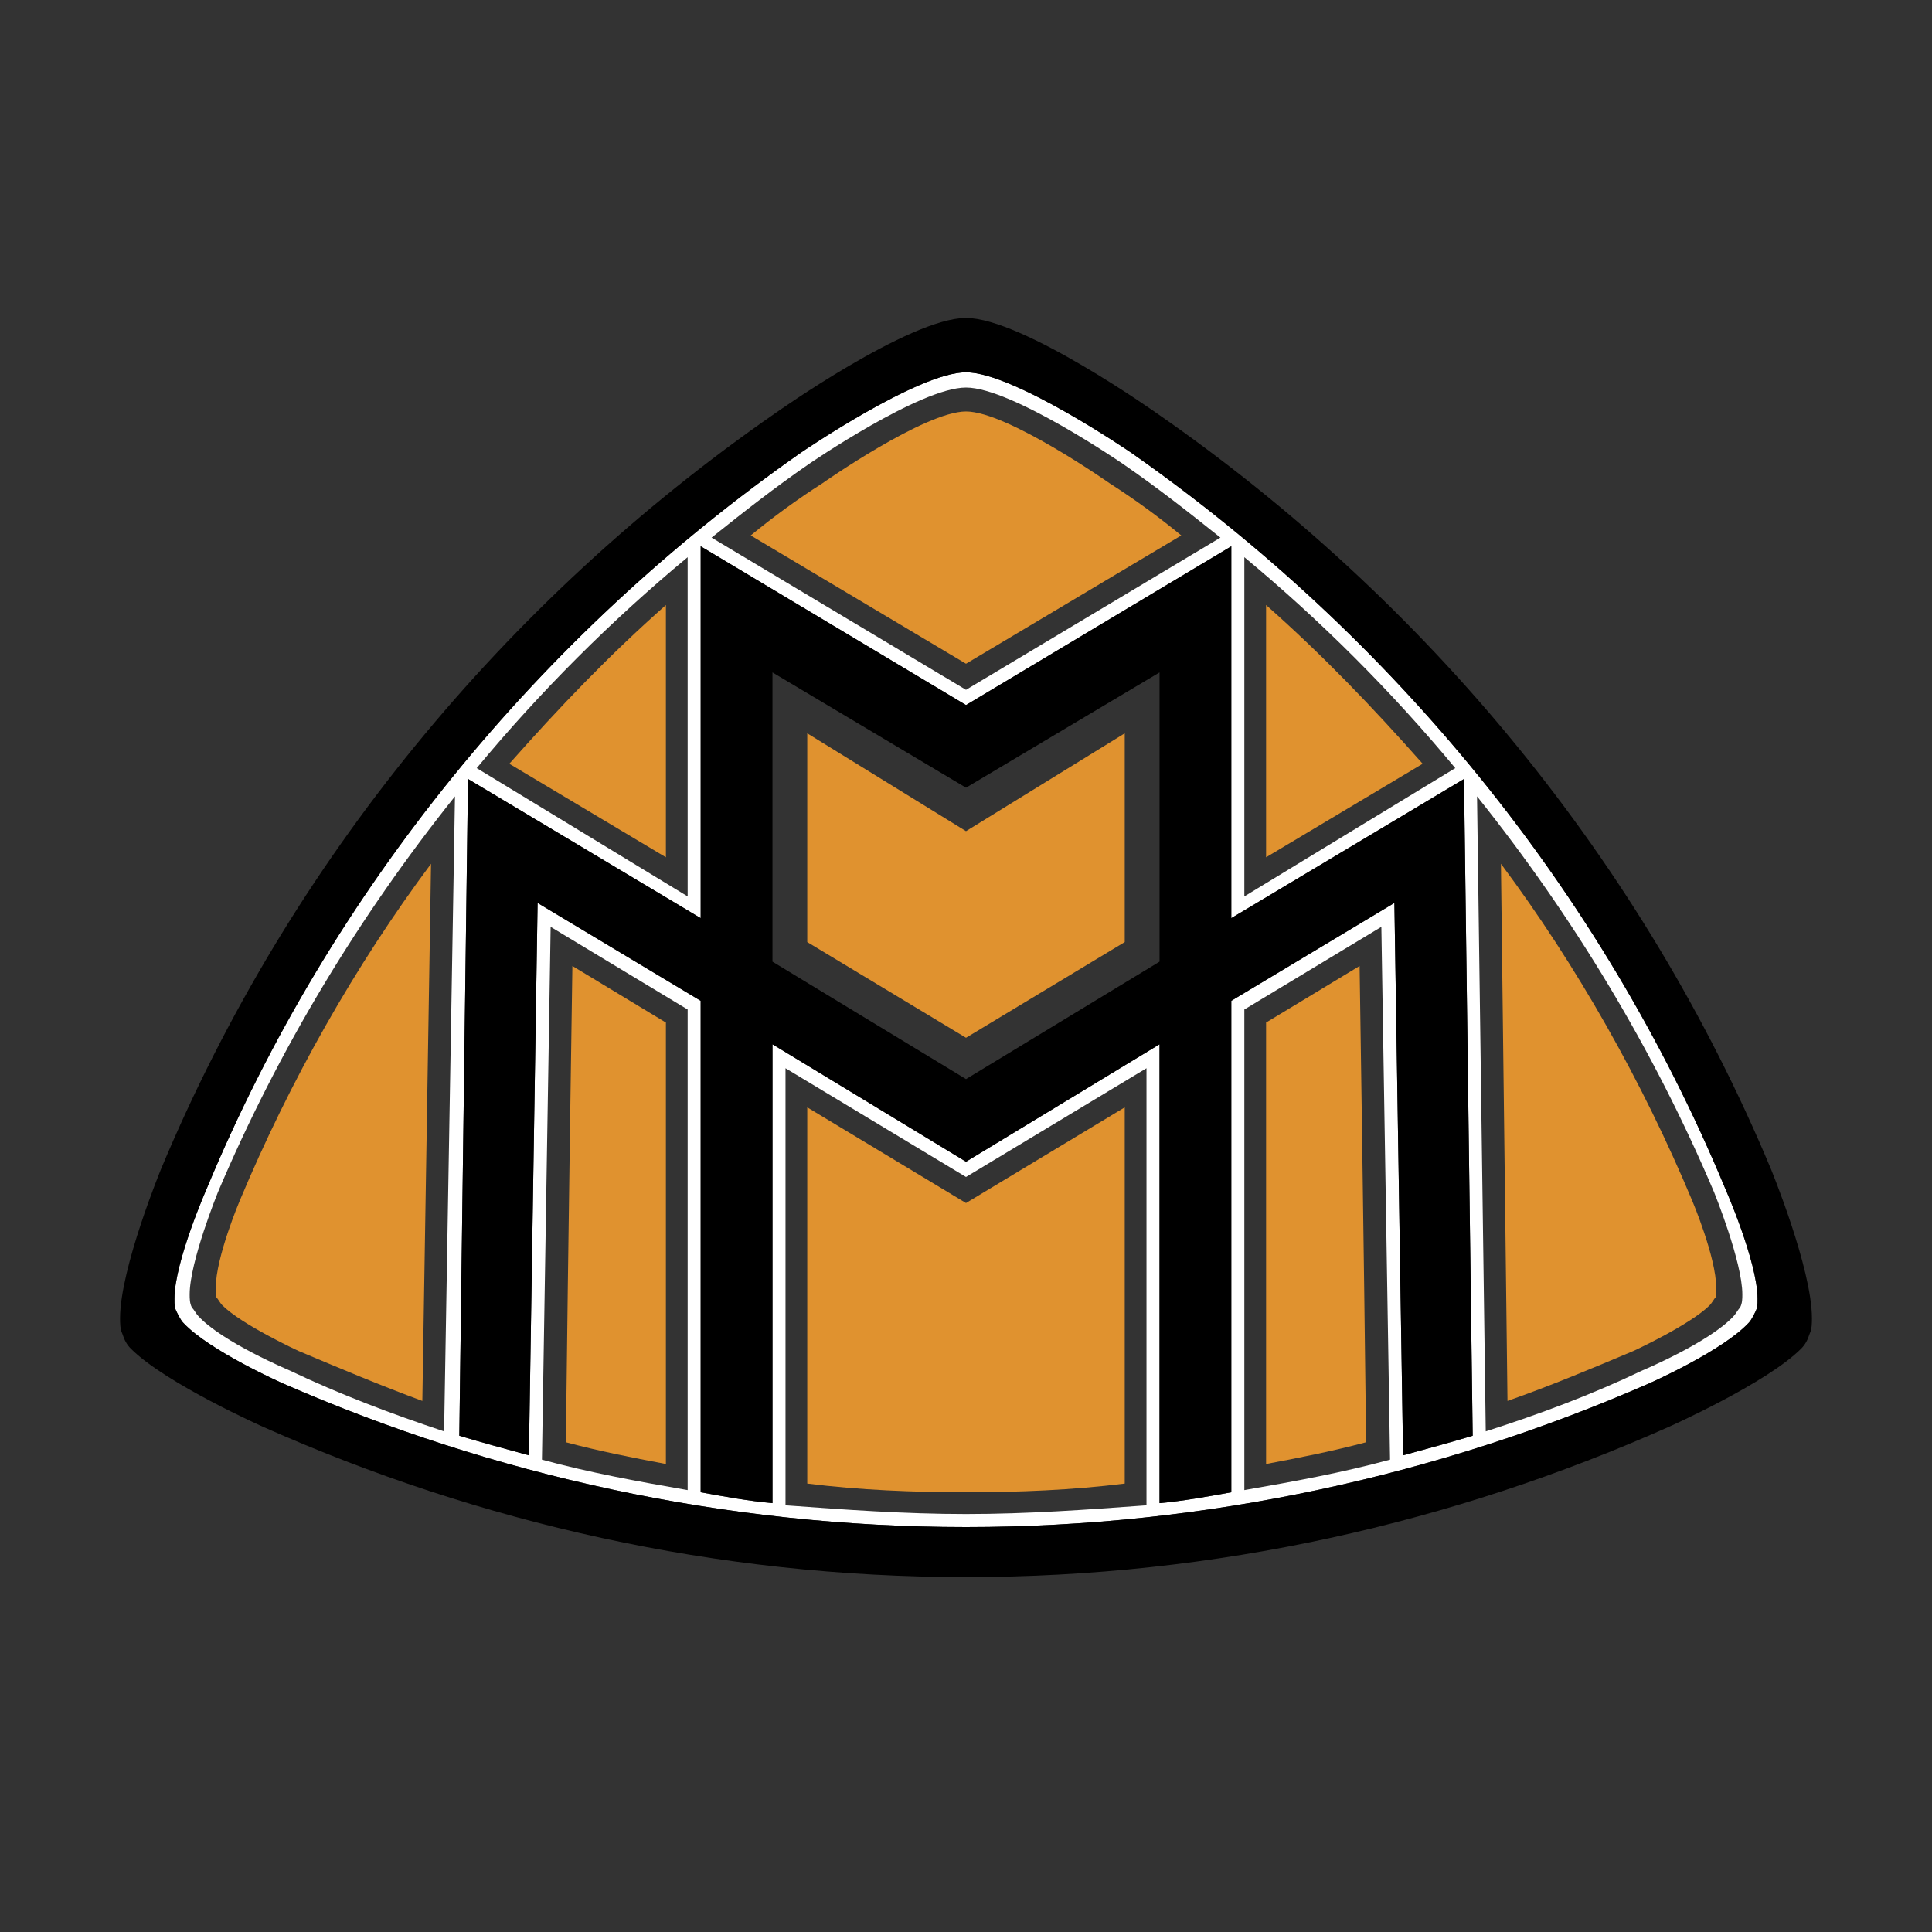 <?xml version="1.0" encoding="UTF-8"?>
<svg xmlns="http://www.w3.org/2000/svg" width="2500" height="2500" viewBox="0 0 2500 2500" fill="none">
  <rect x="0" y="0" width="2500" height="2500" fill="#333333" stroke="none"/>
  <path fill-rule="evenodd" clip-rule="evenodd" d="M1044.58 1432.91L1250 1556.72L1455.4 1432.91V1919.73C1387.87 1928.16 1317.52 1930.98 1250 1930.98C1182.45 1930.98 1112.12 1928.16 1044.58 1919.73V1432.91ZM1250 532.435C1196.51 532.435 1064.29 625.298 1064.29 625.298C1032.01 645.941 1001 668.496 971.423 692.845L1250 858.858L1528.56 692.845C1498.99 668.502 1467.99 645.947 1435.73 625.298C1435.71 625.298 1303.46 532.435 1250 532.435ZM1455.4 1219.04V948.92L1250 1075.54L1044.58 948.92V1219.04L1250 1342.85L1455.4 1219.04ZM279.174 1666.47V1677.73C281.989 1680.53 284.803 1686.16 287.618 1688.96C312.948 1714.32 386.11 1748.06 386.11 1748.06C439.571 1770.58 493.033 1793.08 546.507 1812.8L557.752 1117.75C459.26 1249.99 374.826 1399.17 310.12 1553.92C310.133 1553.93 279.174 1627.06 279.174 1666.47ZM1638.31 782.894V1109.32L1840.92 988.309C1776.2 915.147 1711.48 847.613 1638.31 782.894ZM1942.22 1117.75L1950.68 1812.8C2006.94 1793.07 2060.39 1770.58 2113.86 1748.06C2113.86 1748.06 2187.05 1714.32 2212.38 1688.96C2215.2 1686.16 2218.01 1680.53 2220.79 1677.73V1666.47C2220.79 1627.06 2189.83 1553.92 2189.83 1553.92C2125.15 1399.17 2040.71 1249.99 1942.22 1117.75ZM1638.31 1894.4C1683.33 1885.95 1725.56 1877.5 1767.75 1866.26C1764.94 1618.63 1759.32 1249.97 1759.32 1249.97L1638.31 1323.16V1894.4ZM861.672 1894.4V1323.18L740.677 1249.99C740.677 1249.99 735.049 1618.64 732.234 1866.27C774.438 1877.52 816.641 1885.95 861.672 1894.4ZM861.672 782.894C788.484 847.6 723.791 915.134 659.059 988.309L861.672 1109.32V782.894Z" fill="#E0922F"></path>
  <path fill-rule="evenodd" clip-rule="evenodd" d="M1463.86 585.909C1463.86 585.909 1311.89 481.788 1250 481.788C1188.1 481.788 1036.13 585.909 1036.13 585.909C698.461 822.283 428.314 1151.51 267.929 1537.03C267.929 1537.03 225.713 1632.7 225.713 1680.53C225.713 1688.96 225.713 1691.79 228.54 1697.43C231.342 1703.06 234.169 1708.69 236.971 1711.5C270.731 1748.07 366.409 1790.29 366.409 1790.29C636.556 1908.48 937.662 1976 1250 1976C1562.35 1976 1863.44 1908.48 2133.58 1790.29C2133.58 1790.29 2229.26 1748.07 2263.02 1711.5C2265.83 1708.69 2268.65 1703.06 2271.47 1697.43C2274.26 1691.79 2274.26 1688.97 2274.26 1680.53C2274.26 1632.7 2232.06 1537.03 2232.06 1537.03C2071.66 1151.51 1801.53 822.283 1463.86 585.909ZM1610.17 720.989C1709.41 803.326 1800.78 894.702 1883.12 993.938L1610.17 1159.96V720.989ZM1047.39 599.982C1047.39 599.982 1190.91 501.489 1250 501.489C1309.09 501.489 1452.59 599.982 1452.59 599.982C1497.63 630.94 1537.02 661.886 1579.22 695.66L1250 892.618L920.763 695.66C962.992 661.886 1002.37 630.927 1047.39 599.982ZM889.817 720.989V1159.96L616.868 993.938C699.205 894.702 790.58 803.326 889.817 720.989ZM574.651 1852.2C507.105 1829.7 439.571 1804.37 374.839 1773.41C374.839 1773.41 287.618 1736.83 256.672 1703.06C253.857 1700.23 251.043 1694.6 248.228 1691.8C245.414 1686.17 245.414 1680.54 245.414 1674.92C245.414 1632.7 282.002 1542.66 282.002 1542.66C360.793 1356.96 464.914 1185.29 588.724 1030.53L574.651 1852.2ZM889.817 1928.18C825.098 1916.91 763.18 1905.67 701.275 1888.77L712.533 1199.35L889.817 1306.28V1928.18ZM1483.55 1947.86C1407.58 1953.49 1328.77 1959.14 1250 1959.14C1171.2 1959.14 1092.43 1953.48 1016.44 1947.86V1382.28L1250 1522.99L1483.55 1382.28V1947.86ZM1610.17 1928.18V1306.28L1787.47 1199.35L1798.71 1888.77C1736.81 1905.67 1674.9 1916.91 1610.17 1928.18ZM1815.59 1883.15L1804.34 1168.39L1593.28 1295.03V1930.98C1562.35 1936.62 1531.41 1942.24 1500.45 1945.05V1351.29L1250 1503.25L999.567 1351.29V1945.05C968.608 1942.24 937.662 1936.62 906.677 1930.98V1295.04L695.646 1168.41L684.376 1883.16C653.43 1874.73 622.471 1866.27 594.353 1857.84L605.597 1008.01L906.69 1188.1V706.891L1250 912.332L1593.28 706.891V1188.08L1894.4 1008L1905.65 1857.83C1877.5 1866.27 1846.54 1874.71 1815.59 1883.15ZM2251.75 1691.79C2248.96 1694.59 2246.14 1700.22 2243.32 1703.05C2212.38 1736.82 2125.15 1773.4 2125.15 1773.4C2060.4 1804.35 1992.9 1829.68 1922.55 1852.19L1911.28 1030.5C2035.1 1185.27 2139.21 1356.94 2218.01 1542.64C2218.01 1542.64 2254.59 1632.67 2254.59 1674.89C2254.59 1680.53 2254.59 1686.17 2251.75 1691.79Z" fill="white"></path>
  <path fill-rule="evenodd" clip-rule="evenodd" d="M2291.16 1511.7C2125.13 1114.93 1846.54 777.265 1497.62 535.275C1497.62 535.275 1323.14 411.44 1249.99 411.44C1176.82 411.44 1002.36 535.275 1002.36 535.275C653.43 777.252 374.839 1114.92 208.813 1511.7C208.813 1511.7 155.365 1641.14 155.365 1705.87C155.365 1711.52 155.365 1719.96 158.179 1725.56C161.007 1734.02 163.808 1739.65 169.437 1745.29C214.442 1790.32 341.079 1846.6 341.079 1846.6C619.656 1970.41 926.404 2040.75 1250 2040.75C1573.6 2040.75 1880.32 1970.41 2158.88 1846.6C2158.88 1846.6 2285.54 1790.32 2330.55 1745.29C2336.18 1739.65 2339.01 1734.03 2341.79 1725.56C2344.64 1719.96 2344.63 1711.52 2344.63 1705.87C2344.63 1641.14 2291.16 1511.7 2291.16 1511.7ZM2271.49 1697.43C2268.65 1703.06 2265.83 1708.69 2263.03 1711.5C2229.26 1748.06 2133.59 1790.29 2133.59 1790.29C1863.46 1908.47 1562.36 1976 1250.01 1976C937.675 1976 636.569 1908.47 366.422 1790.29C366.422 1790.29 270.744 1748.06 236.983 1711.5C234.182 1708.69 231.355 1703.06 228.553 1697.43C225.726 1691.79 225.726 1688.97 225.726 1680.53C225.726 1632.7 267.942 1537.03 267.942 1537.03C428.313 1151.51 698.461 822.283 1036.13 585.909C1036.13 585.909 1188.1 481.788 1250 481.788C1311.89 481.788 1463.86 585.909 1463.86 585.909C1801.53 822.283 2071.66 1151.51 2232.06 1537.03C2232.06 1537.03 2274.26 1632.7 2274.26 1680.53C2274.27 1688.97 2274.27 1691.79 2271.49 1697.43Z" fill="black"></path>
  <path fill-rule="evenodd" clip-rule="evenodd" d="M1593.28 1188.08V706.891L1250 912.332L906.69 706.891V1188.08L605.597 1008L594.353 1857.83C622.471 1866.26 653.43 1874.71 684.376 1883.15L695.646 1168.39L906.677 1295.03V1930.98C937.649 1936.62 968.595 1942.24 999.567 1945.05V1351.29L1250 1503.25L1500.45 1351.29V1945.05C1531.41 1942.24 1562.35 1936.62 1593.28 1930.98V1295.04L1804.34 1168.41L1815.59 1883.16C1846.54 1874.73 1877.49 1866.27 1905.63 1857.84L1894.39 1008.01L1593.28 1188.08ZM1500.45 1244.36L1250 1396.33L999.567 1244.36V870.116L1250 1019.27L1500.45 870.116V1244.36Z" fill="black"></path>
</svg>
